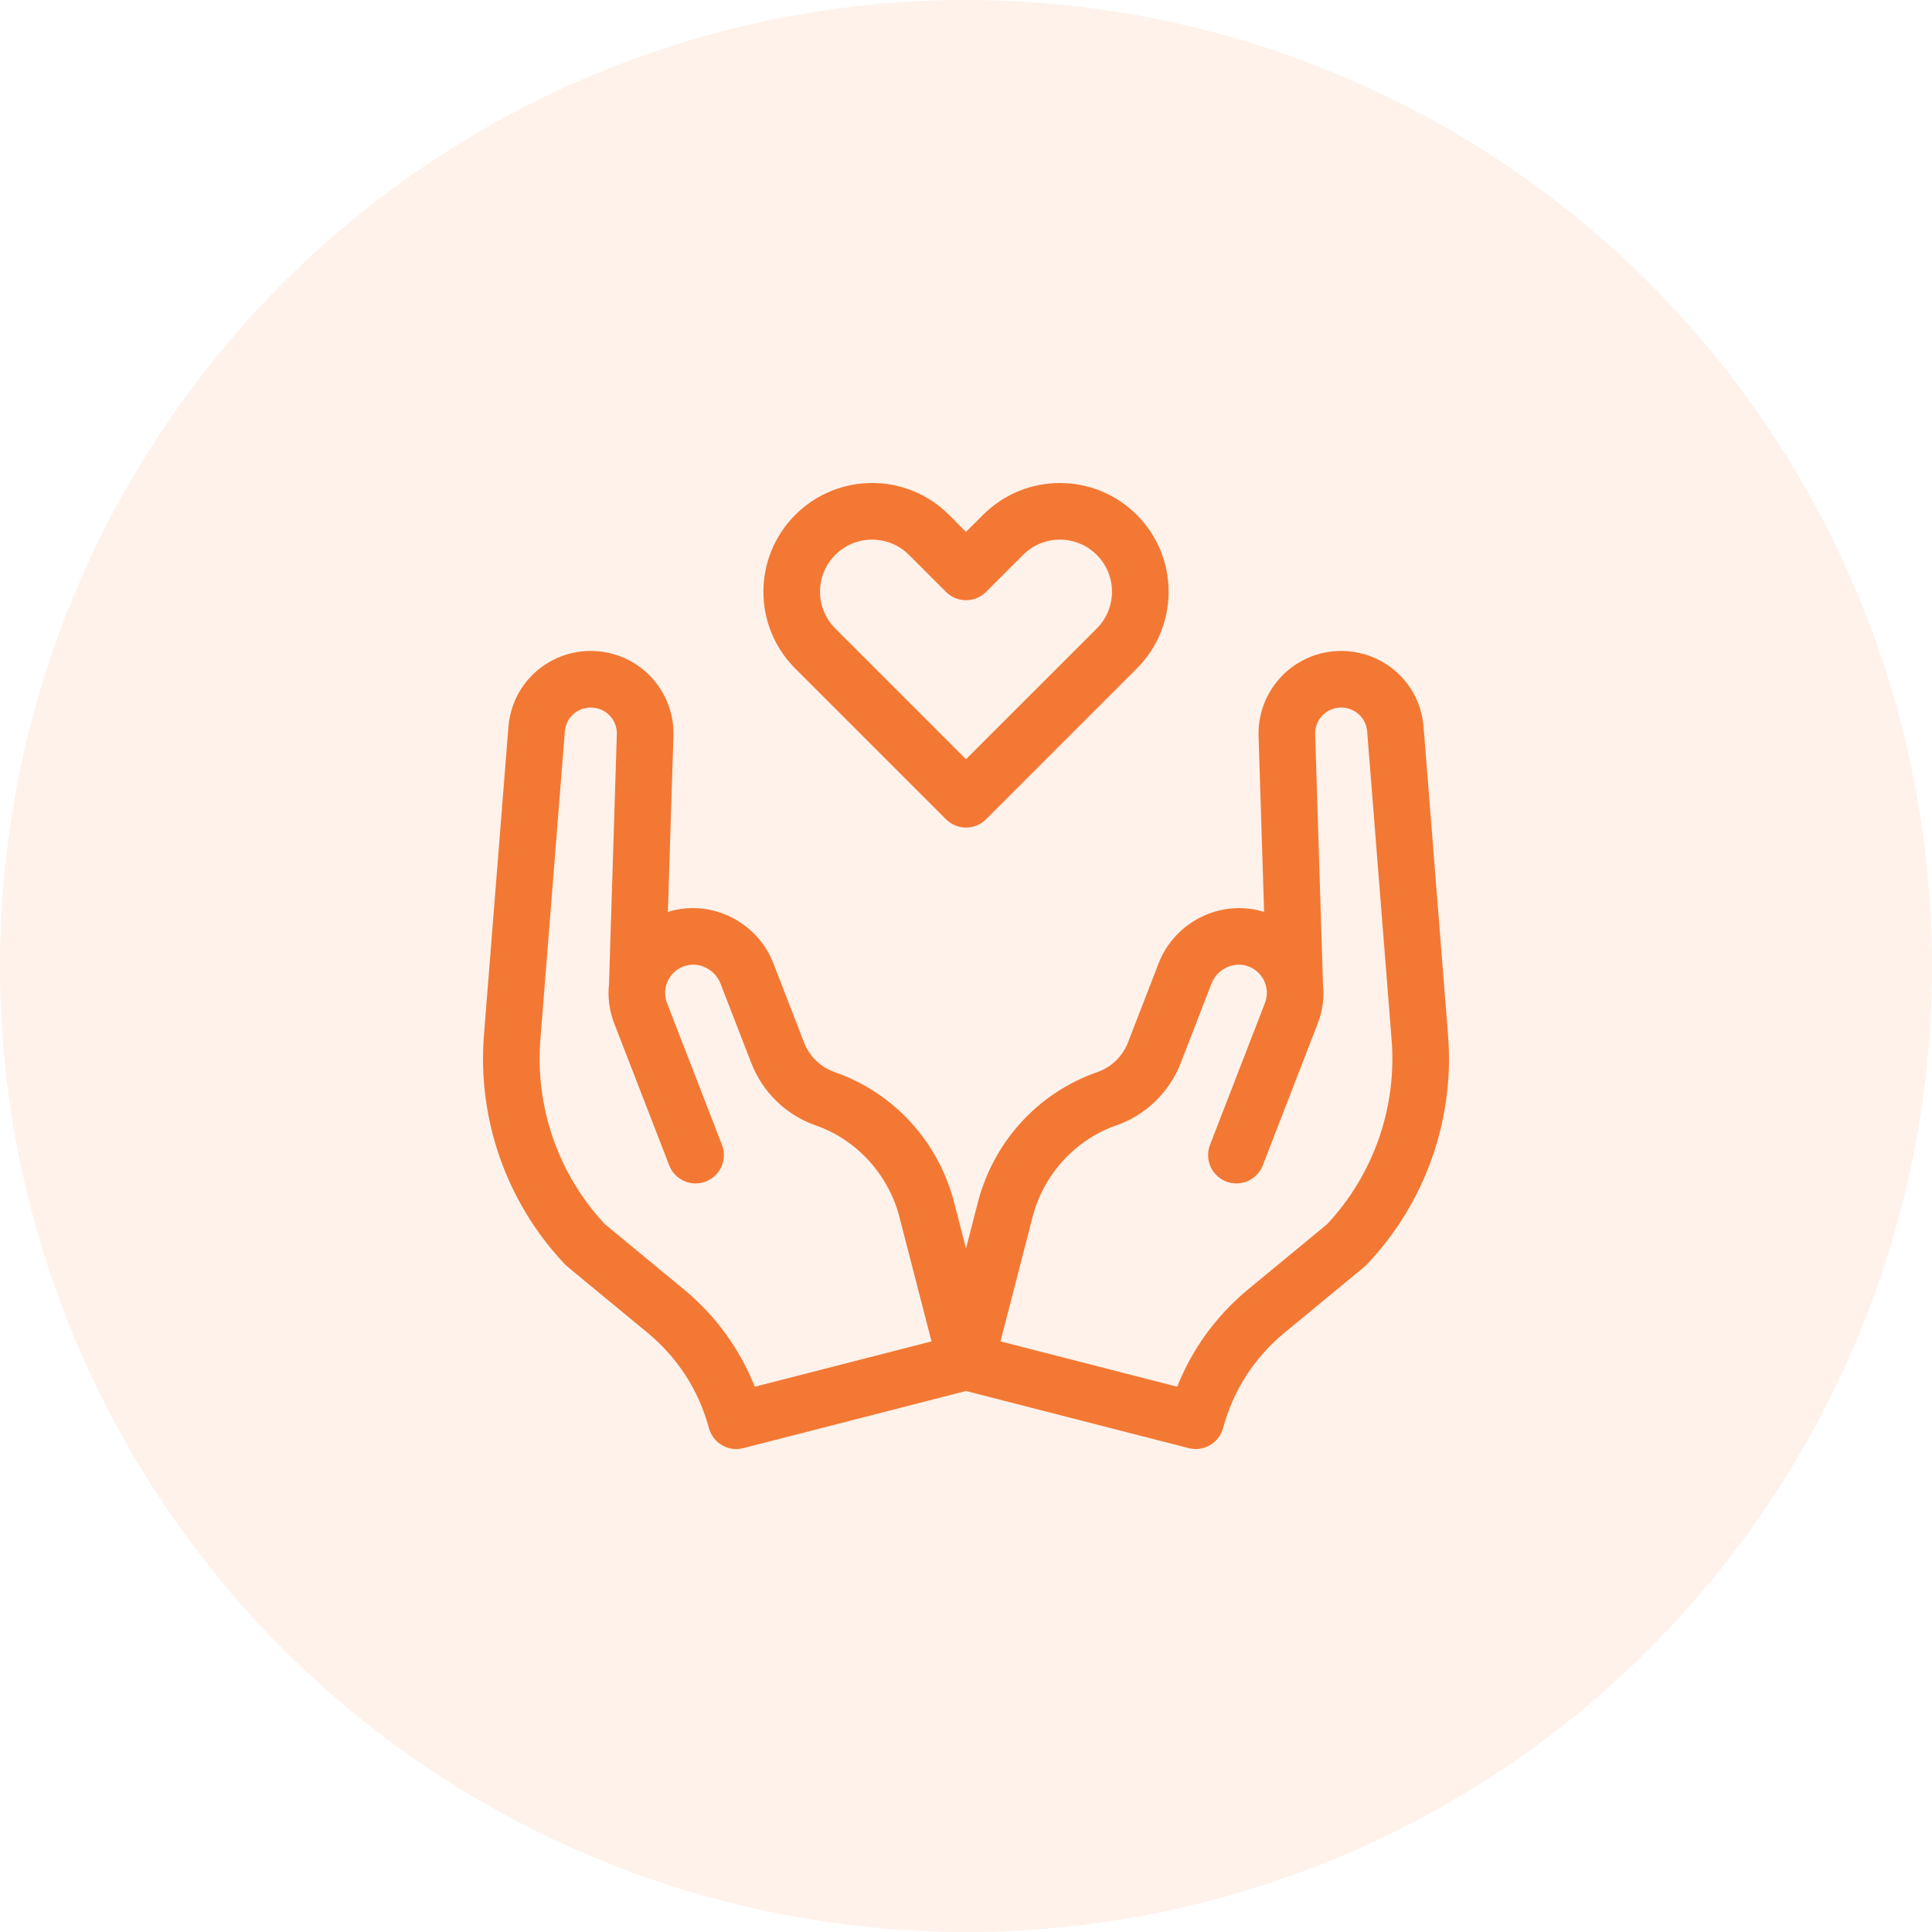 <svg width="40" height="40" viewBox="0 0 40 40" fill="none" xmlns="http://www.w3.org/2000/svg">
<circle opacity="0.1" cx="20" cy="20" r="20" fill="#F37833"/>
<g clip-path="url(#clip0_2535_7448)">
<g clip-path="url(#clip1_2535_7448)">
<path d="M29.978 21.406L29.473 15.041C29.383 13.99 28.397 13.304 27.409 13.515C26.609 13.686 26.04 14.403 26.057 15.22C26.057 15.222 26.057 15.224 26.057 15.226L26.172 18.881C25.296 18.604 24.327 19.07 23.988 19.945L23.354 21.582C23.242 21.871 23.01 22.095 22.719 22.197C21.471 22.632 20.54 23.668 20.227 24.968L20 25.849L19.773 24.968C19.46 23.668 18.529 22.632 17.281 22.197C16.99 22.095 16.758 21.871 16.646 21.582L16.012 19.945C15.673 19.07 14.704 18.604 13.828 18.881L13.943 15.226C13.943 15.224 13.943 15.222 13.943 15.22C13.96 14.403 13.392 13.686 12.591 13.515C11.6 13.303 10.616 13.992 10.527 15.044L10.022 21.403C9.874 23.157 10.484 24.897 11.696 26.176C11.733 26.215 11.619 26.118 13.41 27.596C14.03 28.109 14.469 28.79 14.677 29.566C14.761 29.876 15.077 30.062 15.389 29.982L20 28.799L24.611 29.982C24.922 30.062 25.239 29.876 25.323 29.566C25.531 28.79 25.969 28.109 26.59 27.596C28.381 26.118 28.267 26.215 28.303 26.176C29.516 24.897 30.126 23.157 29.978 21.406ZM15.627 28.711C15.316 27.927 14.815 27.237 14.156 26.693L12.523 25.345C11.556 24.31 11.071 22.911 11.19 21.499L11.695 15.14C11.723 14.812 12.031 14.593 12.346 14.661C12.597 14.714 12.775 14.938 12.771 15.193L12.609 20.372C12.579 20.642 12.614 20.924 12.718 21.191L13.855 24.127C13.972 24.429 14.311 24.579 14.613 24.462C14.915 24.345 15.065 24.006 14.948 23.704L13.81 20.767C13.694 20.467 13.843 20.12 14.16 20.005C14.459 19.898 14.8 20.06 14.919 20.368L15.553 22.005C15.79 22.616 16.279 23.089 16.895 23.303C17.753 23.602 18.419 24.346 18.634 25.245C18.635 25.249 18.636 25.253 18.637 25.256L19.286 27.772L15.627 28.711ZM27.477 25.345L25.844 26.693C25.185 27.237 24.683 27.927 24.373 28.711L20.714 27.772L21.363 25.256C21.364 25.253 21.365 25.249 21.366 25.245C21.58 24.346 22.247 23.602 23.104 23.303C23.721 23.089 24.21 22.616 24.447 22.005L25.081 20.368C25.2 20.06 25.54 19.898 25.84 20.005C26.151 20.118 26.308 20.461 26.189 20.767L25.052 23.704C24.935 24.006 25.085 24.345 25.387 24.462C25.688 24.579 26.028 24.429 26.145 24.127L27.282 21.191C27.388 20.918 27.42 20.636 27.391 20.372L27.229 15.193C27.224 14.938 27.403 14.714 27.654 14.661C27.972 14.593 28.277 14.816 28.305 15.137L28.81 21.502C28.929 22.912 28.444 24.31 27.477 25.345Z" fill="#F37833"/>
<path d="M19.586 16.962C19.815 17.191 20.186 17.191 20.415 16.962L23.535 13.842C24.415 12.963 24.415 11.539 23.536 10.66C22.657 9.781 21.233 9.78 20.353 10.66L20 11.012L19.648 10.659C18.768 9.78 17.345 9.78 16.465 10.66C15.586 11.539 15.586 12.963 16.465 13.842L19.586 16.962ZM17.294 11.488C17.715 11.067 18.397 11.067 18.819 11.488L19.586 12.255C19.815 12.484 20.186 12.484 20.415 12.255L21.182 11.488C21.603 11.067 22.285 11.067 22.707 11.488C23.128 11.91 23.128 12.592 22.707 13.013L20 15.719L17.294 13.013C16.872 12.592 16.872 11.91 17.294 11.488Z" fill="#F37833"/>
</g>
</g>
<defs>
<clipPath id="clip0_2535_7448">
<rect width="20" height="20" fill="white" transform="translate(10 10)"/>
</clipPath>
<clipPath id="clip1_2535_7448">
<rect width="20" height="20" fill="white" transform="translate(10 10)"/>
</clipPath>
</defs>
</svg>
